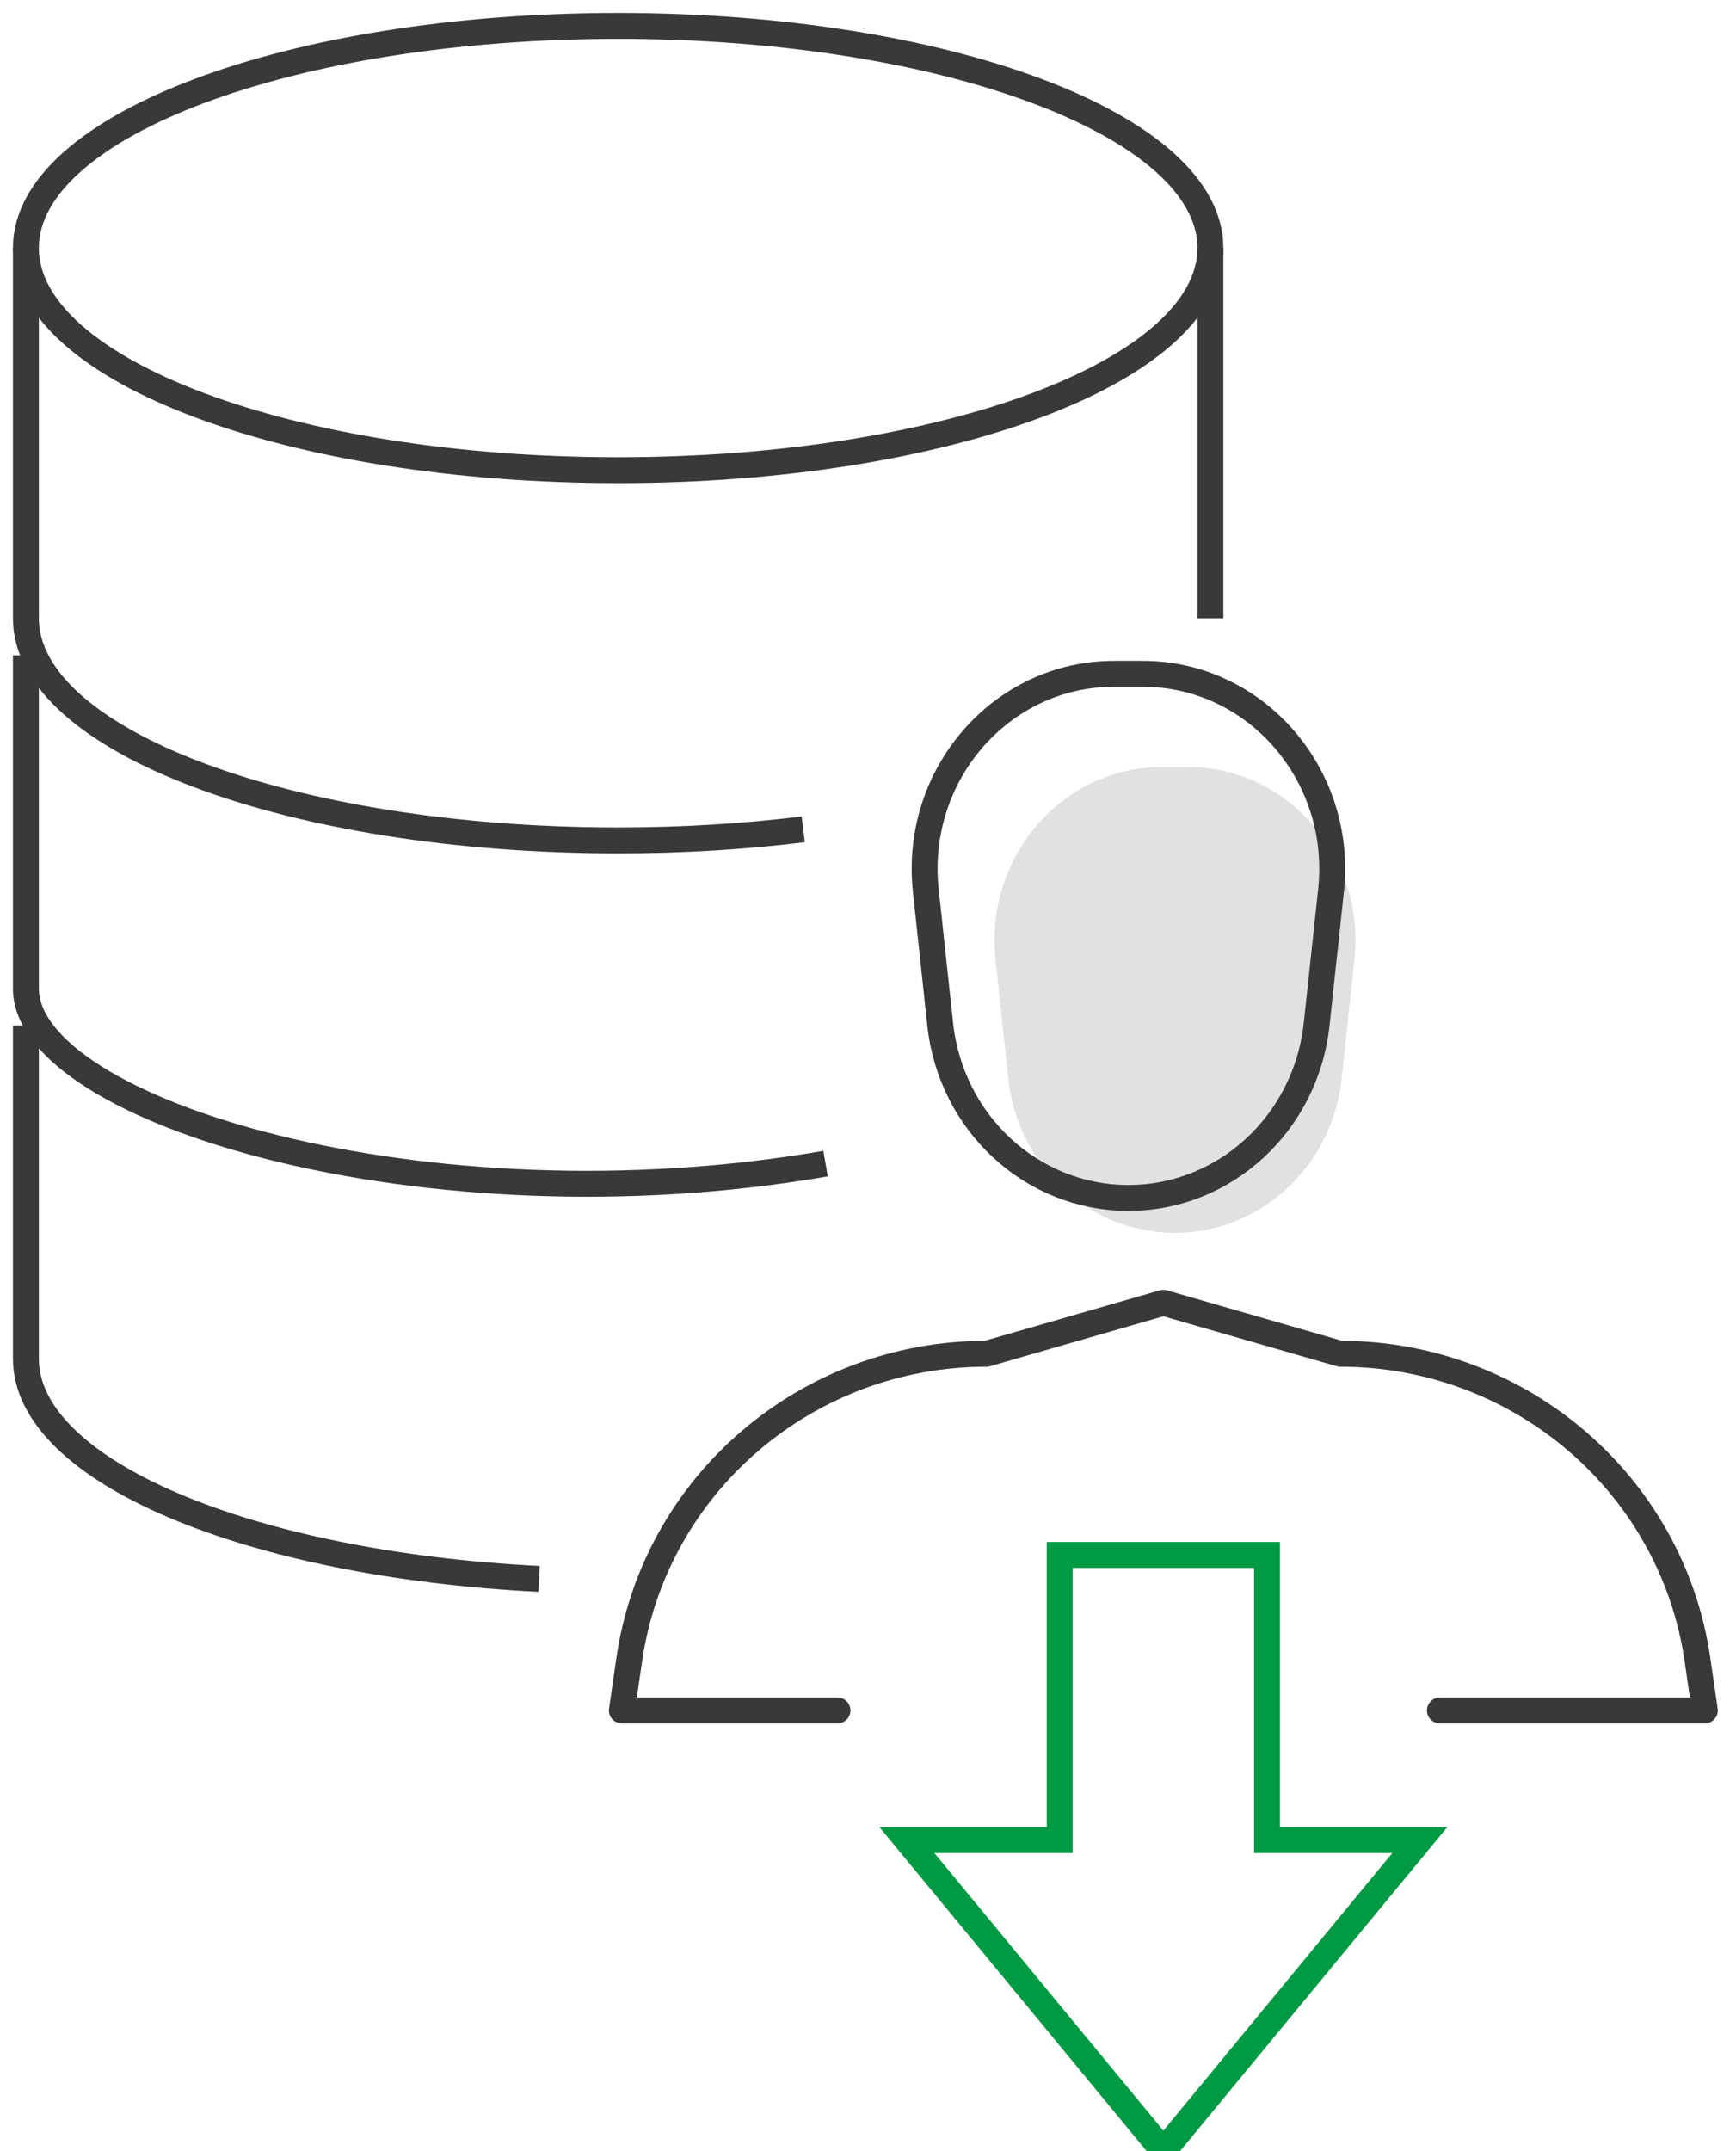 <?xml version="1.0" encoding="UTF-8"?>
<svg width="67px" height="83px" viewBox="0 0 67 83" version="1.1" xmlns="http://www.w3.org/2000/svg" xmlns:xlink="http://www.w3.org/1999/xlink">
    <!-- Generator: sketchtool 58 (101010) - https://sketch.com -->
    <title>8849EF74-BD5E-40DA-8393-D018AD981093</title>
    <desc>Created with sketchtool.</desc>
    <g id="Destkop" stroke="none" stroke-width="1" fill="none" fill-rule="evenodd">
        <g id="Branże_mechanicy" transform="translate(-1232, -3110)">
            <g id="4.-funkcje" transform="translate(-25, 2391)">
                <g id="8.-Ikony-" transform="translate(173, 719)">
                    <g id="4" transform="translate(972, 1)">
                        <g id="client-data" transform="translate(113, 0)">
                            <g id="Group-8">
                                <g id="Group-5" transform="translate(23, 25)">
                                    <path d="M8.322,40 L0,40 L0.283,38.053 C1.262,31.274 7.139,26.236 14.074,26.236 L20.899,24.27 L27.724,26.236 C34.658,26.236 40.536,31.274 41.515,38.053 L41.798,40 L41.798,40 L31.572,40" id="Path" stroke="#393939" stroke-linecap="round" stroke-linejoin="round"></path>
                                    <path d="M21.348,21.573 L21.348,21.573 C18.051,21.573 15.279,19.009 14.914,15.616 L14.422,11.03 C13.996,7.064 16.998,3.596 20.855,3.596 L21.841,3.596 C25.698,3.596 28.701,7.064 28.274,11.03 L27.783,15.616 C27.418,19.009 24.646,21.573 21.348,21.573 Z" id="Stroke-3" fill="#E1E1E1"></path>
                                    <path d="M19.551,20.225 L19.551,20.225 C15.827,20.225 12.698,17.34 12.286,13.523 L11.731,8.364 C11.249,3.902 14.639,0 18.994,0 L20.107,0 C24.462,0 27.852,3.902 27.37,8.364 L26.815,13.523 C26.403,17.34 23.274,20.225 19.551,20.225 Z" id="Stroke-3-Copy-6" stroke="#393939" stroke-linecap="round" stroke-linejoin="round"></path>
                                </g>
                                <g id="Group-9" stroke="#393939">
                                    <path d="M45.714,22.857 L45.714,8.571 C45.714,3.839 35.481,-2.16715534e-13 22.857,-2.16715534e-13 C10.233,-2.16715534e-13 3.48165941e-13,3.839 3.48165941e-13,8.571 L3.48165941e-13,22.857 C3.48165941e-13,27.59 10.233,31.429 22.857,31.429 C25.351,31.429 27.753,31.28 30,31.001" id="Stroke-1"></path>
                                    <path d="M3.48165941e-13,8.571 C3.48165941e-13,13.304 10.233,17.143 22.857,17.143 C35.481,17.143 45.714,13.304 45.714,8.571" id="Stroke-3"></path>
                                    <path d="M1.7408297e-13,24.286 L1.7408297e-13,37.143 C1.7408297e-13,41.876 15.431,46.573 30.862,43.9" id="Stroke-5"></path>
                                    <path d="M1.38555833e-12,38.571 L1.38555833e-12,51.429 C1.38555833e-12,55.774 8.625,59.365 19.807,59.924" id="Stroke-7"></path>
                                </g>
                                <polygon id="Stroke-1" stroke="#009944" points="47.899 70 47.899 59 39.899 59 39.899 70 34 70 43.899 82 53.798 70"></polygon>
                            </g>
                        </g>
                    </g>
                </g>
            </g>
        </g>
    </g>
</svg>